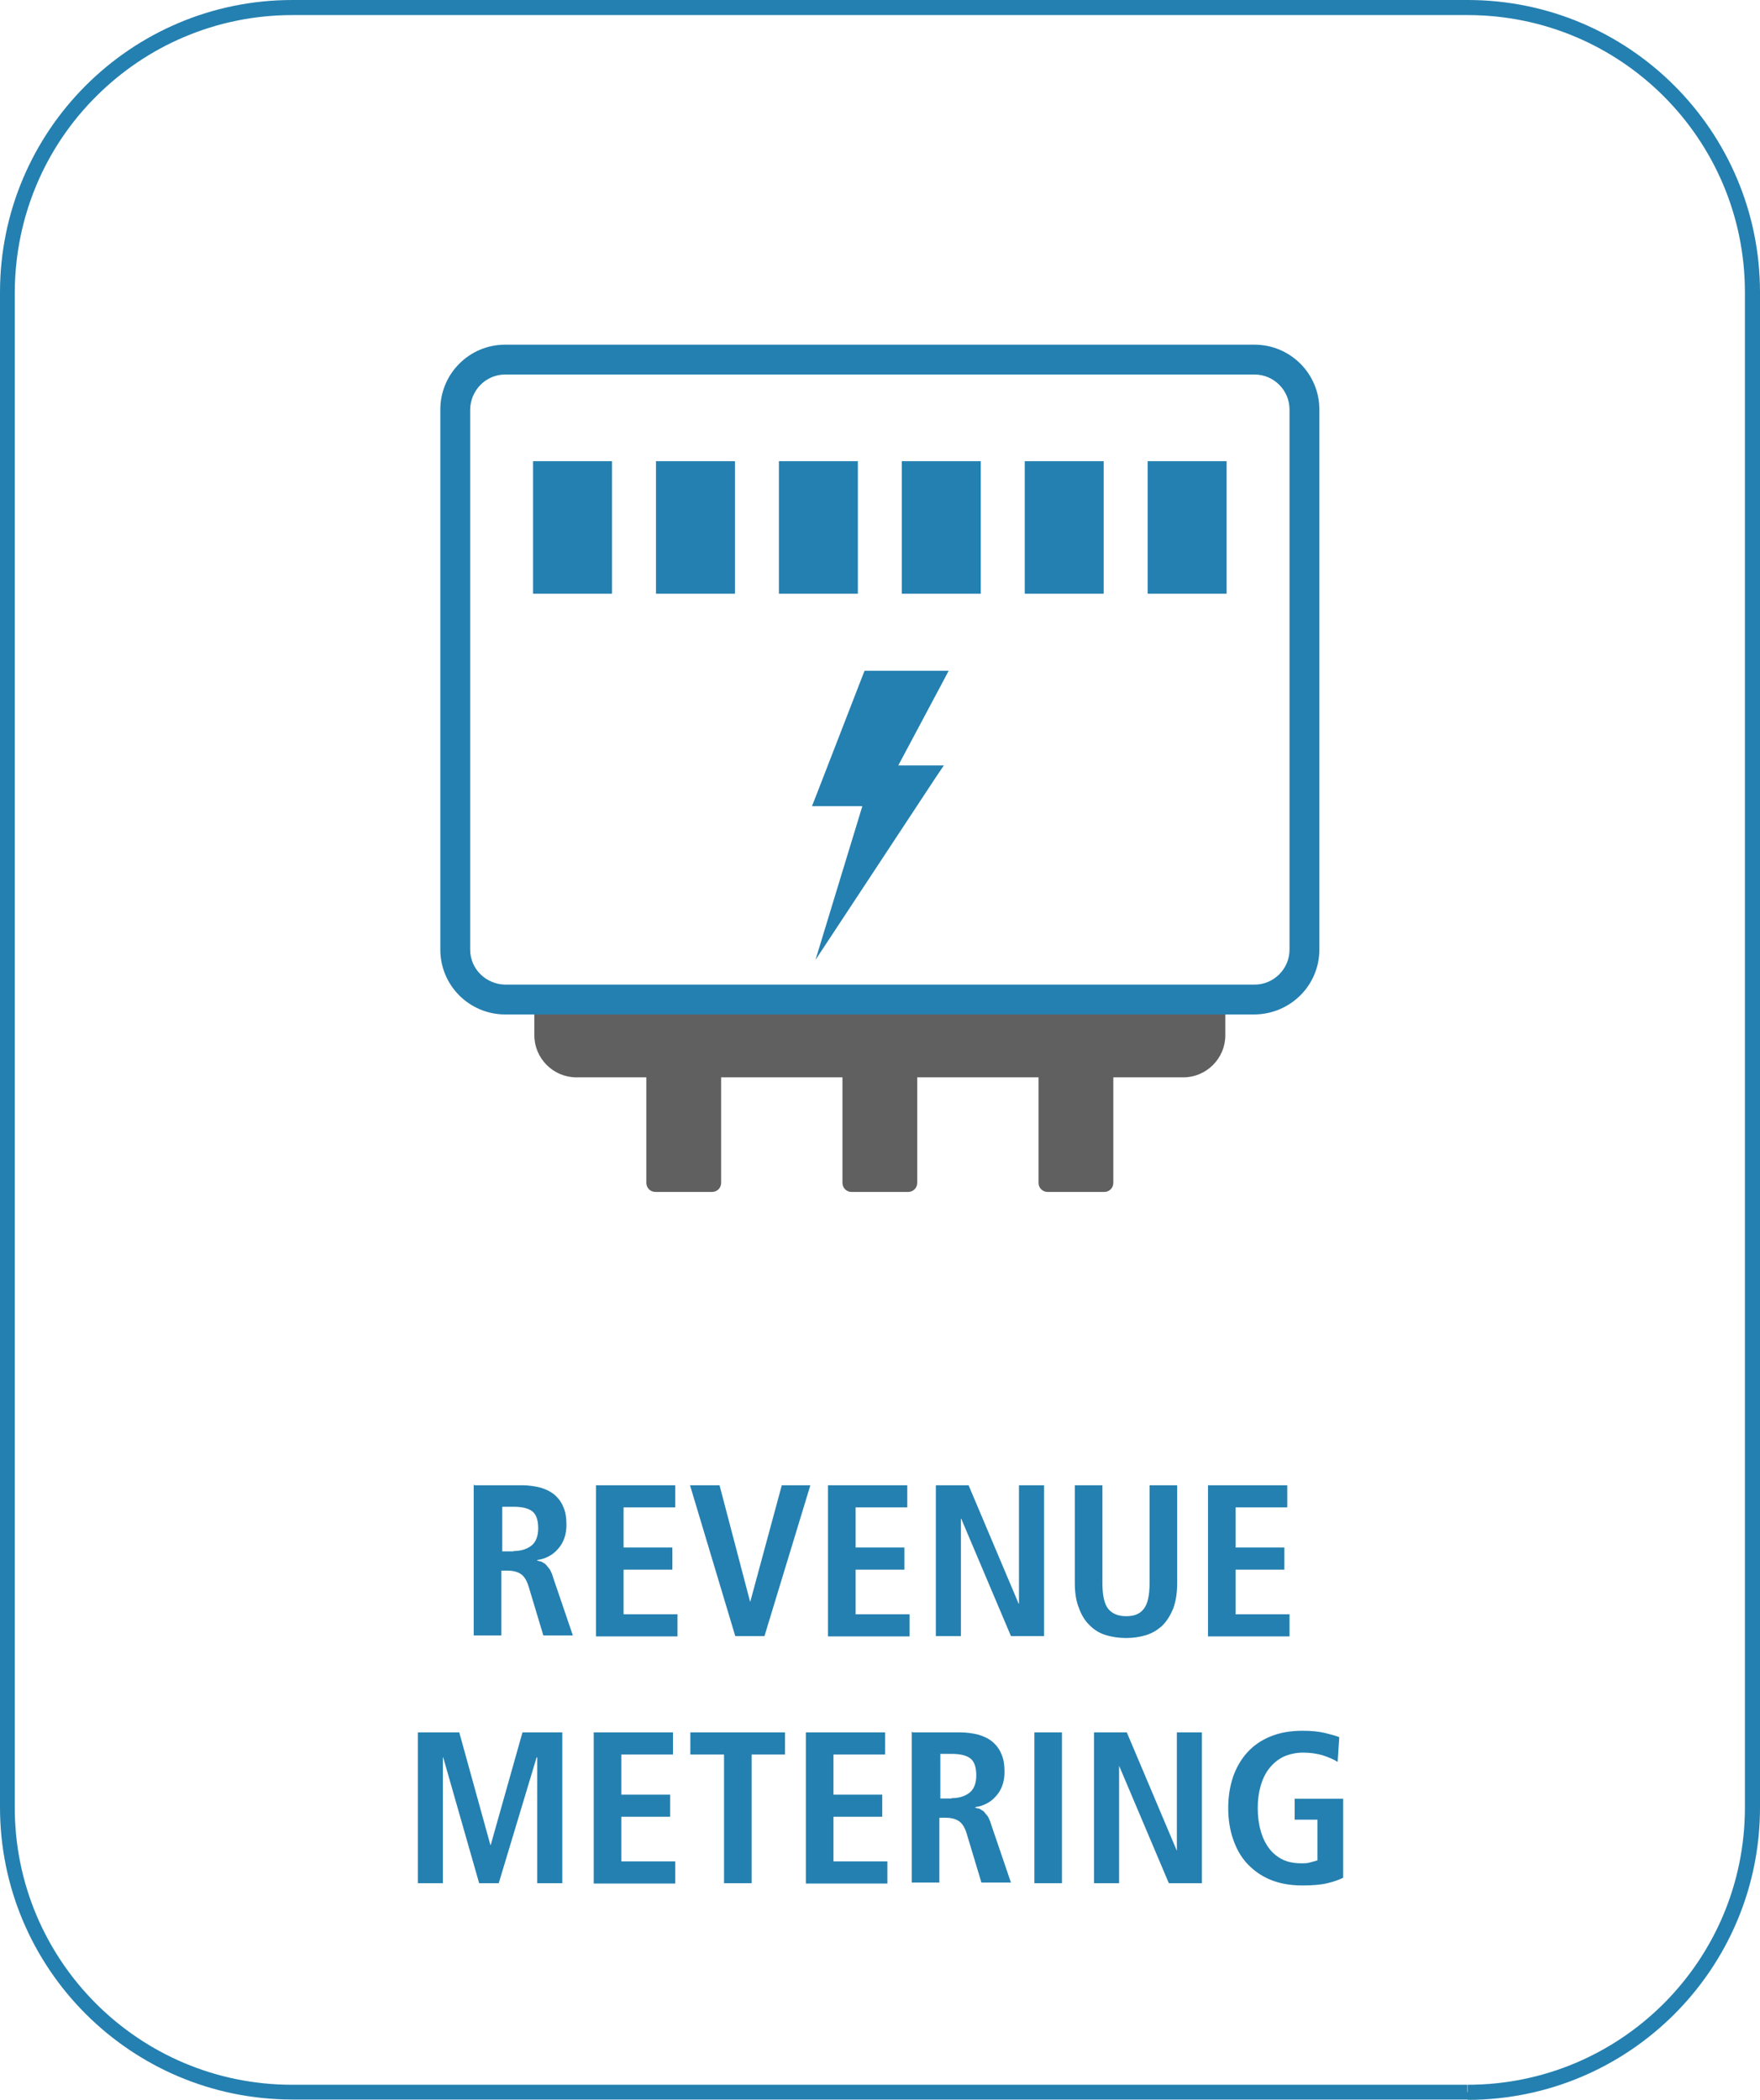 <?xml version="1.0" encoding="UTF-8"?><svg id="Layer_1" xmlns="http://www.w3.org/2000/svg" viewBox="0 0 54.84 65.43"><path d="m45.73,65.19v.23H9.11c-5.03,0-9.11-4.08-9.11-9.11V9.11C0,4.08,4.08,0,9.11,0h36.62c5.03,0,9.11,4.08,9.11,9.11v47.21c0,5.03-4.08,9.11-9.11,9.11v-.47c2.39,0,4.55-.97,6.11-2.53,1.56-1.56,2.53-3.72,2.53-6.11V9.11c0-2.39-.97-4.55-2.53-6.11-1.56-1.56-3.72-2.53-6.11-2.53H9.11c-2.39,0-4.55.97-6.11,2.53C1.43,4.56.47,6.72.46,9.11v47.21c0,2.39.97,4.55,2.53,6.11,1.56,1.56,3.72,2.53,6.11,2.53h36.62v.23h0Z" fill="#2480b0"/><path d="m37.64,46.28h2.47v.69h-1.61v1.25h1.52v.69h-1.52v1.39h1.68v.69h-2.54v-4.7h0Zm-3.29,0v3.04c0,.39.06.66.18.81s.31.23.56.23.43-.07.55-.23c.12-.15.18-.42.18-.81v-3.04h.86v3.04c0,.31-.04.57-.12.79-.09.22-.2.4-.34.54-.15.14-.32.24-.51.3-.2.06-.4.09-.62.09s-.43-.03-.63-.09-.36-.16-.5-.3c-.15-.14-.26-.32-.34-.54-.09-.22-.13-.48-.13-.79v-3.04s.86,0,.86,0Zm-5.19,0h1.02l1.56,3.69h.01v-3.69h.78v4.7h-1.03l-1.55-3.66h-.01v3.66h-.78v-4.7Zm-3.36,0h2.47v.69h-1.61v1.25h1.52v.69h-1.52v1.39h1.68v.69h-2.54v-4.7h0Zm-4.31,0h.93l.95,3.62h.01l.98-3.62h.89l-1.43,4.7h-.91l-1.41-4.7h-.01Zm-2.92,0h2.47v.69h-1.61v1.25h1.52v.69h-1.52v1.39h1.68v.69h-2.54v-4.7h0Zm-2.57,2.05c.23,0,.42-.06.56-.17.14-.11.21-.3.21-.54,0-.27-.07-.45-.2-.54s-.32-.13-.57-.13h-.35v1.39h.35Zm-1.21-2.05h1.47c.21,0,.4.03.57.07.17.05.32.12.44.22.12.1.22.23.28.38.07.15.1.34.1.56,0,.31-.09.56-.26.75-.17.2-.39.31-.65.35v.02l.13.03.13.08.13.16c.04.07.08.16.11.27l.61,1.79h-.92l-.46-1.53c-.06-.19-.14-.32-.25-.39s-.25-.1-.4-.1h-.2v2.02h-.86v-4.7l.03.02Z" fill="#2480b0"/><path d="m40.33,56.05h1.52v2.46c-.12.06-.28.12-.49.17-.21.05-.47.07-.78.07-.38,0-.71-.06-1-.18s-.52-.29-.72-.5c-.2-.22-.34-.47-.44-.77-.1-.29-.15-.61-.15-.96s.05-.67.15-.97c.1-.29.25-.55.44-.76.2-.22.43-.38.72-.5s.62-.18,1-.18c.27,0,.5.02.71.07.2.05.35.09.44.13l-.05.77c-.14-.09-.3-.15-.48-.21-.18-.05-.38-.08-.6-.08s-.43.05-.61.13c-.18.09-.32.21-.44.36s-.21.34-.27.55-.09.44-.09.68c0,.26.03.5.09.71.06.22.15.4.26.55.11.15.26.27.42.35s.36.12.59.12c.1,0,.2,0,.28-.03l.22-.06v-1.27h-.71v-.66h0Zm-6.24-2.07h1.02l1.56,3.69h0v-3.69h.78v4.7h-1.03l-1.55-3.66h0v3.66h-.78s0-4.7,0-4.7Zm-1.86,0h.86v4.7h-.86v-4.7Zm-2.58,2.05c.23,0,.42-.06.56-.17s.21-.3.21-.54c0-.27-.07-.45-.2-.54s-.32-.13-.57-.13h-.35v1.39h.35Zm-1.21-2.05h1.47c.21,0,.4.03.57.07.17.05.32.12.44.22.12.1.22.23.28.38.07.15.1.34.1.56,0,.31-.09.56-.26.75-.17.2-.39.31-.65.35v.02l.13.03.13.08.13.16c.04.07.08.16.11.27l.61,1.79h-.92l-.46-1.53c-.06-.19-.14-.32-.25-.39s-.25-.1-.4-.1h-.2v2.02h-.86v-4.7l.03.02Zm-3.33,0h2.47v.69h-1.61v1.25h1.52v.69h-1.52v1.39h1.68v.69h-2.54v-4.7h0Zm-2.55.69h-1.05v-.69h2.95v.69h-1.04v4.01h-.86s0-4.01,0-4.01Zm-4.06-.69h2.47v.69h-1.61v1.25h1.52v.69h-1.52v1.39h1.68v.69h-2.54v-4.7h0Zm-1.77.78h-.01l-1.18,3.92h-.61l-1.12-3.92h-.01v3.92h-.78v-4.7h1.29l.97,3.51h.01l.99-3.51h1.24v4.7h-.78v-3.92h-.01Z" fill="#2480b0"/><path d="m38.18,31.14v1.12c0,.72-.59,1.31-1.31,1.31h-18.91c-.72,0-1.31-.59-1.31-1.31v-1.12h21.53Z" fill="#606060"/><path d="m34.41,37.14h-1.77c-.16,0-.28-.13-.28-.28v-3.79c0-.16.13-.28.28-.28h1.77c.16,0,.28.13.28.28v3.79c0,.16-.13.28-.28.28" fill="#606060"/><path d="m28.3,37.14h-1.77c-.16,0-.28-.13-.28-.28v-3.79c0-.16.13-.28.28-.28h1.77c.16,0,.28.13.28.28v3.79c0,.16-.13.28-.28.28" fill="#606060"/><path d="m22.19,37.14h-1.77c-.16,0-.28-.13-.28-.28v-3.79c0-.16.13-.28.28-.28h1.77c.16,0,.28.13.28.28v3.79c0,.16-.13.28-.28.28" fill="#606060"/><path d="m15.74,31.14v.47c-1.11,0-2.02-.9-2.02-2.02V12.76c0-1.11.9-2.02,2.02-2.02h23.35c1.11,0,2.02.9,2.02,2.02v16.83c0,1.11-.9,2.01-2.02,2.02H15.74v-.93h23.35c.6,0,1.09-.49,1.09-1.09V12.76c0-.6-.49-1.09-1.09-1.09H15.74c-.6,0-1.08.49-1.09,1.09v16.83c0,.6.49,1.08,1.09,1.09v.46Z" fill="#2480b0"/><rect x="16.61" y="14.37" width="2.46" height="4.13" fill="#2480b0"/><rect x="20.44" y="14.37" width="2.46" height="4.13" fill="#2480b0"/><rect x="24.27" y="14.37" width="2.46" height="4.13" fill="#2480b0"/><rect x="28.1" y="14.37" width="2.46" height="4.13" fill="#2480b0"/><rect x="31.93" y="14.37" width="2.46" height="4.13" fill="#2480b0"/><rect x="35.76" y="14.37" width="2.46" height="4.13" fill="#2480b0"/><polygon points="29.56 20.9 29.16 20.9 27.1 20.9 26.94 20.9 26.88 21.05 25.43 24.79 25.3 25.12 25.66 25.12 26.87 25.12 25.9 28.3 25.41 29.91 26.34 28.5 29.16 24.22 29.41 23.85 28.96 23.85 27.99 23.85 29.37 21.26 29.56 20.9" fill="#2480b0"/></svg>